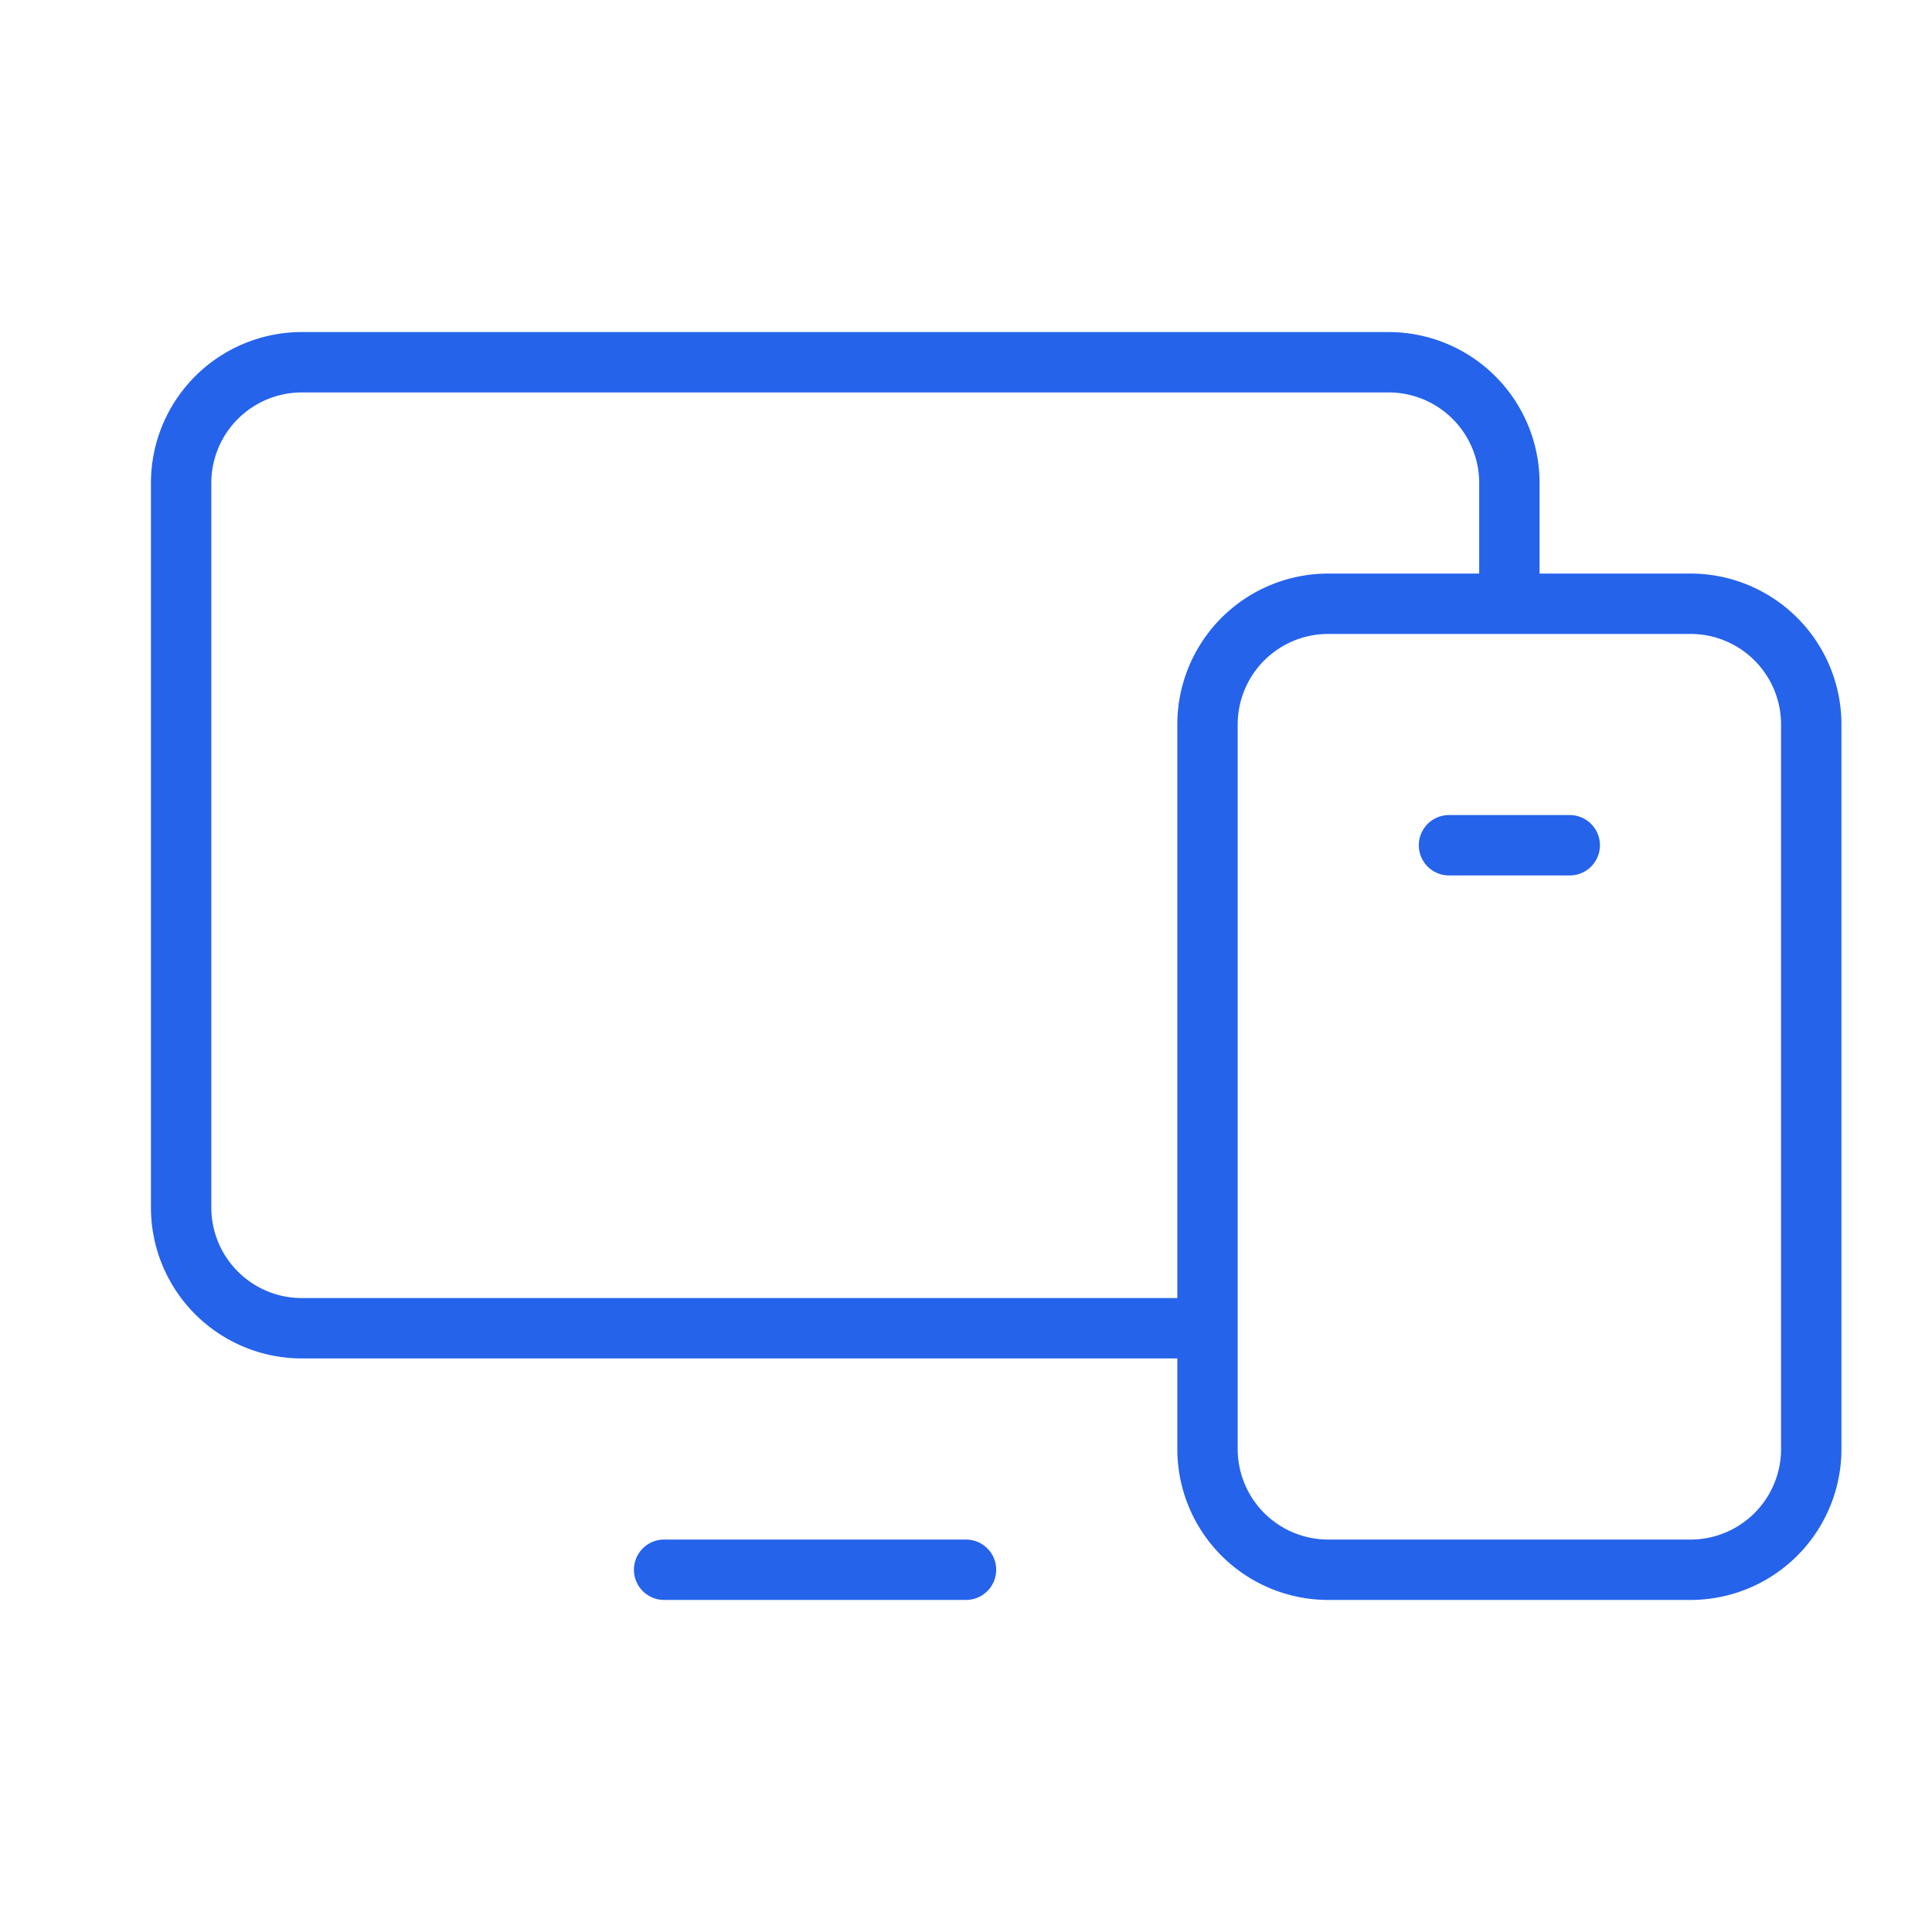 <svg xmlns="http://www.w3.org/2000/svg" width="96" height="96" fill="#2563eb" viewBox="0 0 256 256"><path d="M224,76H204V64a20,20,0,0,0-20-20H40A20,20,0,0,0,20,64v96a20,20,0,0,0,20,20H156v12a20,20,0,0,0,20,20h48a20,20,0,0,0,20-20V96A20,20,0,0,0,224,76ZM40,172a12,12,0,0,1-12-12V64A12,12,0,0,1,40,52H184a12,12,0,0,1,12,12V76H176a20,20,0,0,0-20,20v76Zm196,20a12,12,0,0,1-12,12H176a12,12,0,0,1-12-12V96a12,12,0,0,1,12-12h48a12,12,0,0,1,12,12ZM132,208a4,4,0,0,1-4,4H88a4,4,0,0,1,0-8h40A4,4,0,0,1,132,208Zm80-96a4,4,0,0,1-4,4H192a4,4,0,0,1,0-8h16A4,4,0,0,1,212,112Z"></path></svg>